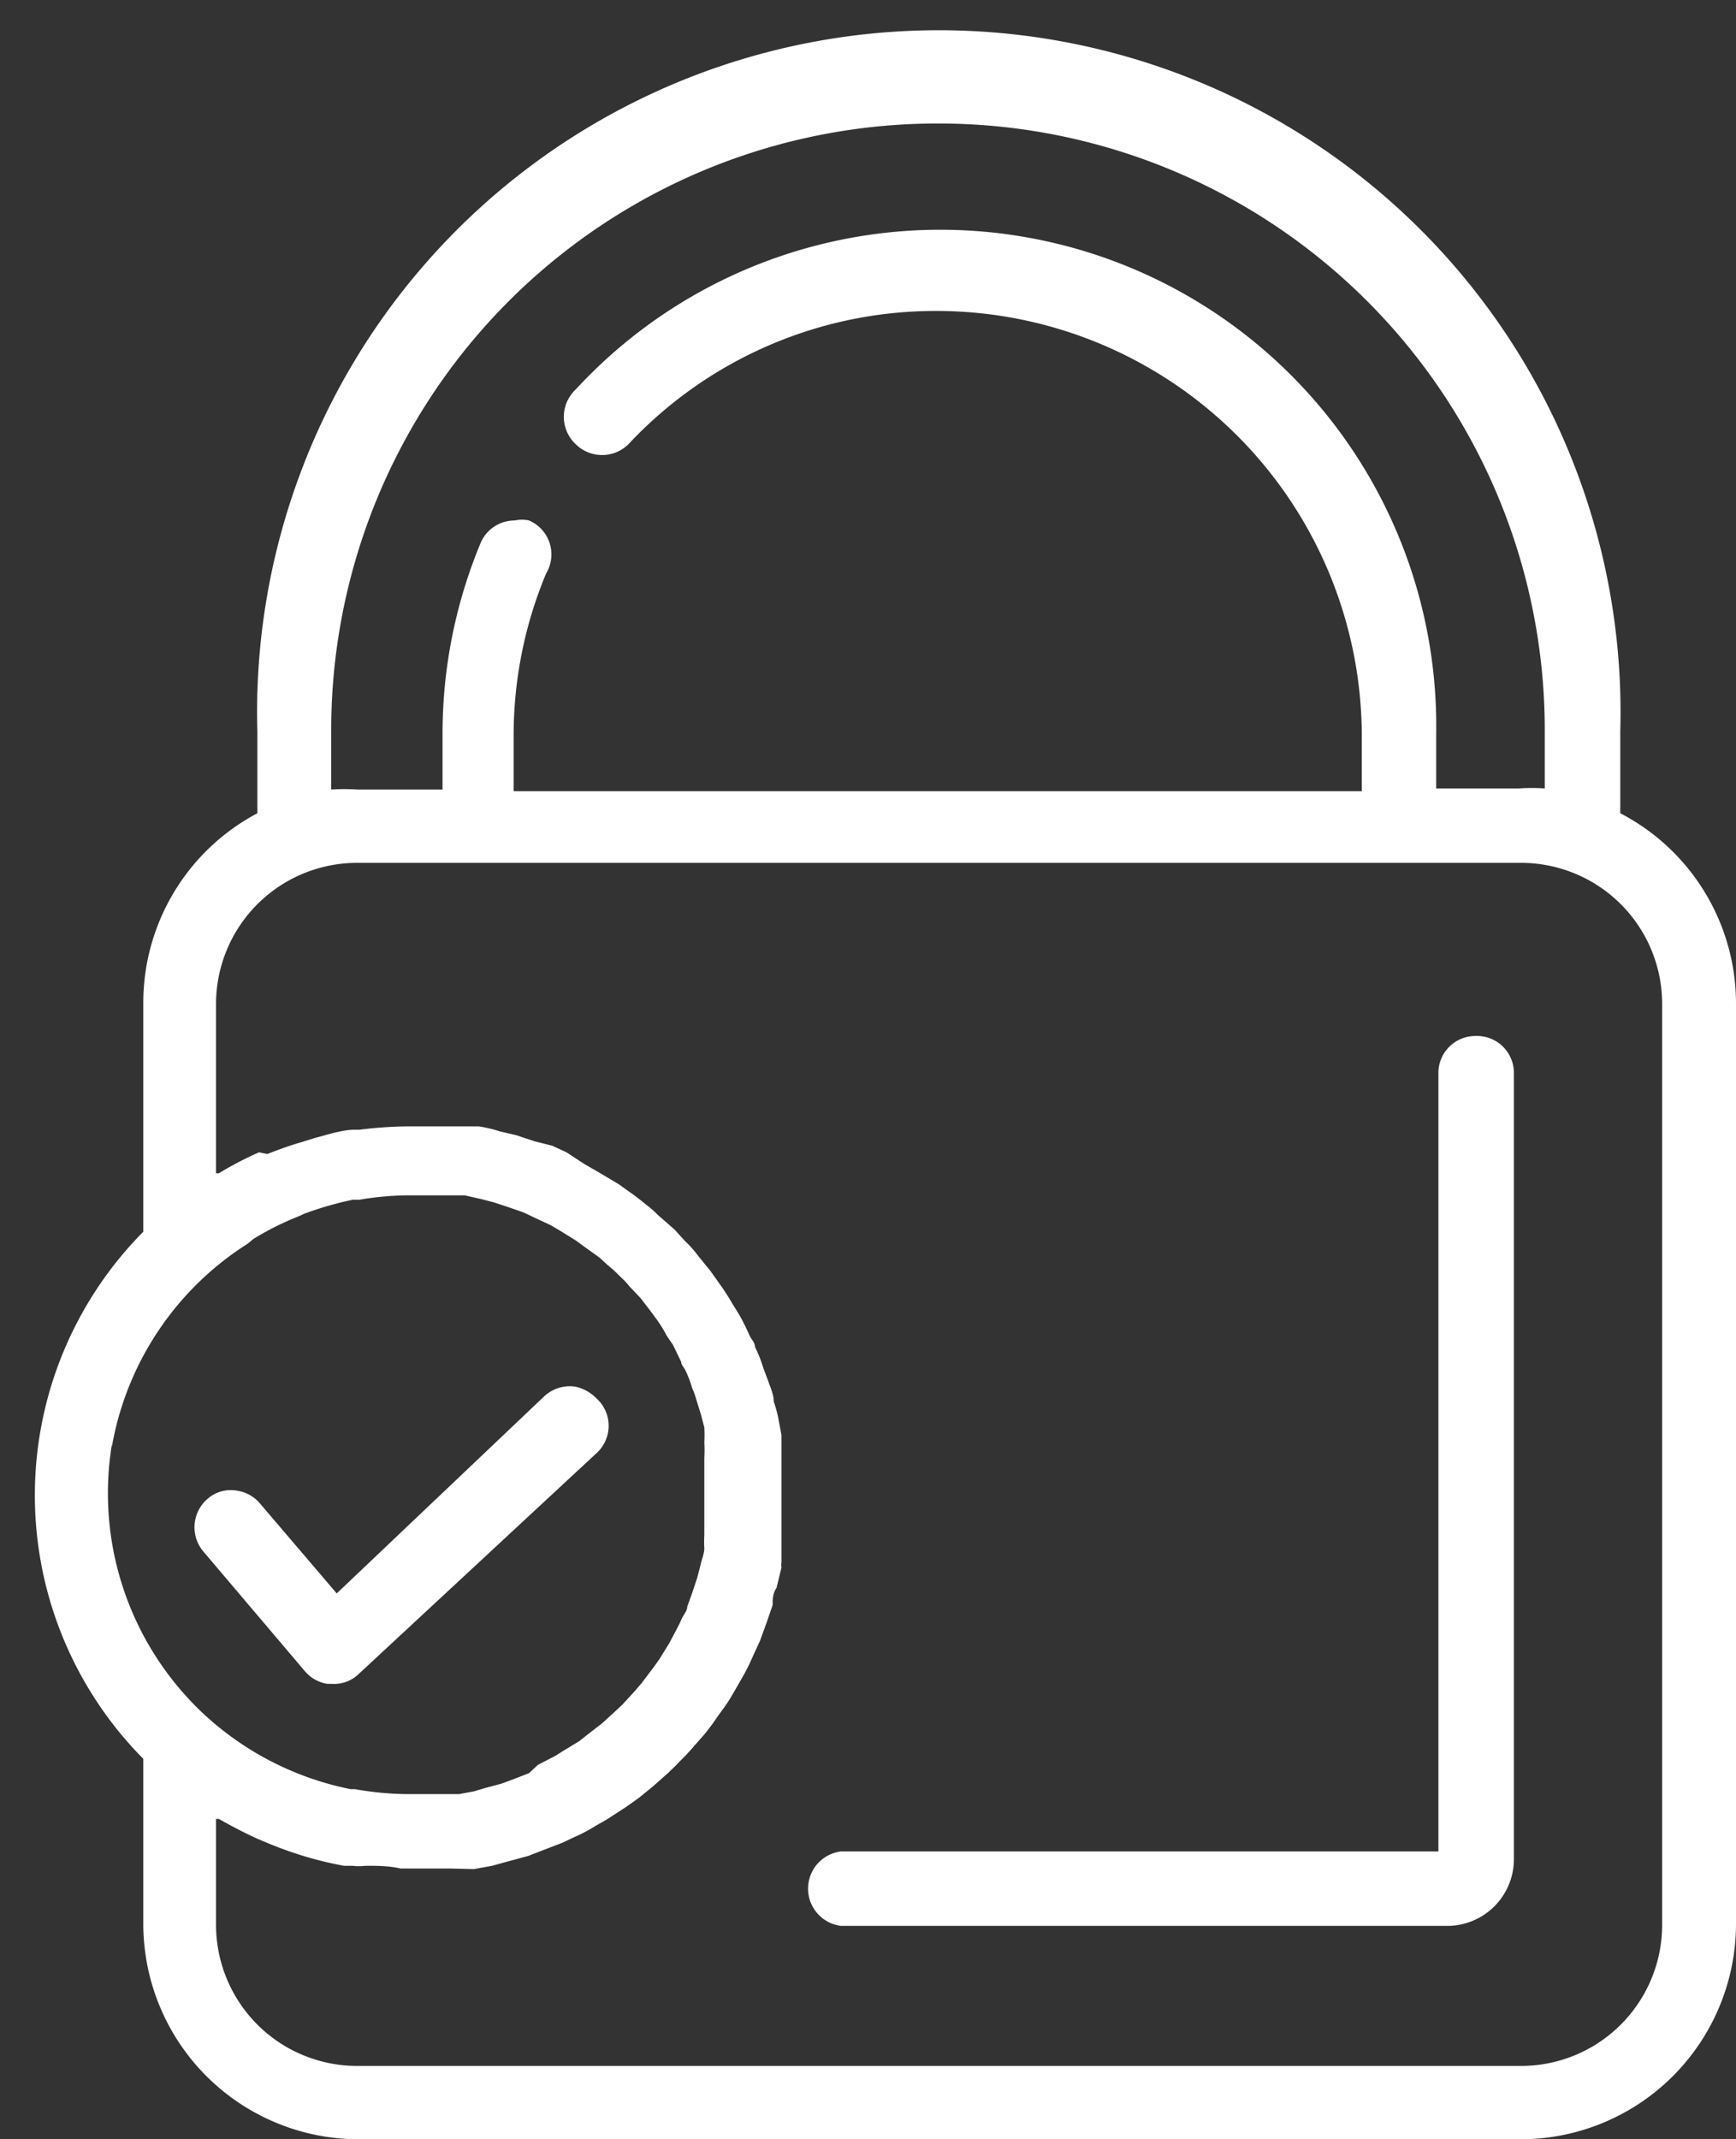 <?xml version="1.0" encoding="UTF-8" standalone="no"?><svg xmlns="http://www.w3.org/2000/svg" xmlns:xlink="http://www.w3.org/1999/xlink" fill="#000000" height="38.8" preserveAspectRatio="xMidYMid meet" version="1" viewBox="-0.6 -0.9 31.5 38.8" width="31.5" zoomAndPan="magnify"><rect x="-0.6" y="-0.9" width="31.5" height="38.8" fill="#333333" stroke="none"/><g data-name="Layer 2"><g data-name="Layer 1" fill="#ffffff" id="change1_1"><path d="M28.8,13.85V12.37a12.37,12.37,0,1,0-24.73,0v1.48A3.89,3.89,0,0,0,2,17.3v4.14A6.79,6.79,0,0,0,2,31v3a3.91,3.91,0,0,0,3.9,3.9H27a3.91,3.91,0,0,0,3.9-3.9V17.3A3.89,3.89,0,0,0,28.8,13.85ZM27,36.57H5.88A2.56,2.56,0,0,1,3.32,34V32.09l.05,0c.23.13.46.25.7.36l.12.05a7.06,7.06,0,0,0,.81.29H5c.21.06.42.11.64.15h.15a1,1,0,0,0,.24,0c.22,0,.43,0,.64.05h.23l.39,0,.3,0L8,33l.33-.06.29-.08.37-.1.23-.09.39-.15.21-.1a2.75,2.75,0,0,0,.38-.2l.21-.12.34-.22.24-.17.27-.22.27-.24c.07-.07.14-.13.2-.2a4,4,0,0,0,.28-.3l.16-.18c.09-.11.18-.23.26-.35l.13-.18c.08-.11.15-.24.22-.36l.12-.21a3.78,3.78,0,0,0,.17-.35l.12-.26.12-.33.11-.32c0-.1,0-.21.07-.31l.09-.37a.29.29,0,0,1,0-.09l0-.23c0-.11,0-.23,0-.35s0-.25,0-.38,0-.14,0-.21v-.09c0-.14,0-.27,0-.4l0-.29c0-.12,0-.24,0-.36l-.06-.32a2.45,2.45,0,0,0-.08-.29c0-.13-.06-.25-.1-.37l-.09-.24a2.5,2.5,0,0,0-.15-.38c0-.08-.07-.14-.1-.21s-.12-.26-.19-.38l-.13-.21a4,4,0,0,0-.22-.34l-.17-.24-.22-.27a2,2,0,0,0-.24-.27l-.19-.21-.31-.27a1.37,1.37,0,0,0-.18-.16c-.11-.09-.22-.18-.34-.26l-.18-.13-.37-.22L10,20.21,9.68,20l-.26-.12L9.1,19.8l-.33-.11-.3-.07a2.34,2.34,0,0,0-.38-.09l-.09,0-.22,0-.36,0-.37,0H6.76a7.54,7.54,0,0,0-.84.06H5.84c-.24,0-.49.09-.73.15l-.22.07c-.22.06-.43.14-.64.22L4.1,20a6.31,6.31,0,0,0-.73.38l-.05,0V17.3a2.56,2.56,0,0,1,2.56-2.55H27a2.56,2.56,0,0,1,2.56,2.55V34A2.56,2.56,0,0,1,27,36.57ZM16.43,1.34a11,11,0,0,1,11,11v1.06a3.59,3.59,0,0,0-.47,0h-1.5v-1A9,9,0,0,0,9.85,6.16a.68.68,0,0,0,0,1,.68.68,0,0,0,.95,0,7.63,7.63,0,0,1,5.6-2.42,7.72,7.72,0,0,1,7.71,7.71v1H8.72v-1a7.62,7.62,0,0,1,.59-2.95A.67.67,0,0,0,9,8.54a.6.6,0,0,0-.26,0,.67.67,0,0,0-.62.41,9,9,0,0,0-.69,3.47v1H5.88a3.59,3.59,0,0,0-.47,0V12.37A11,11,0,0,1,16.43,1.34Zm-15,24a5.47,5.47,0,0,1,2.46-3.68L4,21.57a5.23,5.23,0,0,1,.82-.41l.11-.05a6.22,6.22,0,0,1,.87-.25l.12,0a5.47,5.47,0,0,1,.9-.08H7l.29,0,.3,0,.24,0,.31.07.23.06.27.09.26.09.21.1.28.13.17.1.29.18.15.11.28.2.14.13a2.5,2.5,0,0,1,.24.22,1.29,1.29,0,0,1,.16.17l.2.21.17.22.14.19a2.61,2.61,0,0,1,.17.28l.11.16.15.31c0,.06.06.11.08.16a2.08,2.08,0,0,1,.12.32,1.07,1.07,0,0,1,.07.19l.09.29.06.23a2.51,2.51,0,0,1,0,.27,2.33,2.33,0,0,1,0,.28c0,.08,0,.16,0,.24s0,.21,0,.31v.26c0,.09,0,.19,0,.29l0,.3a2,2,0,0,0,0,.24c0,.1-.05.21-.07.31l-.06.23-.09.27-.09.25c0,.08-.07.15-.1.22s-.09.19-.14.28l-.09.17-.18.29-.1.14-.22.29-.12.14-.22.24-.17.16-.21.19-.22.17-.19.15-.28.17-.16.1-.31.16L9,31.26l-.31.12-.19.07-.3.08L8,31.59l-.27.05-.28,0-.24,0-.31,0H6.76a5.62,5.62,0,0,1-.92-.09l-.08,0a5.51,5.51,0,0,1-2.65-1.35h0A5.48,5.48,0,0,1,1.43,25.3Z" fill="inherit"/><path d="M26.17,17.89a.67.67,0,0,0-.67.68V32.68H14.66a.68.68,0,0,0,0,1.35h11a1.21,1.21,0,0,0,1.21-1.21V18.57A.67.67,0,0,0,26.17,17.89Z" fill="inherit"/><path d="M4.94,29.42a.67.67,0,0,0,.4.22h.08a.64.64,0,0,0,.49-.18l4.31-4a.67.67,0,0,0,0-1,.76.76,0,0,0-.38-.21.68.68,0,0,0-.57.18L5.51,28l-1.4-1.64a.67.67,0,0,0-.39-.22.64.64,0,0,0-.56.15.68.68,0,0,0-.07.95Z" fill="inherit"/></g></g></svg>